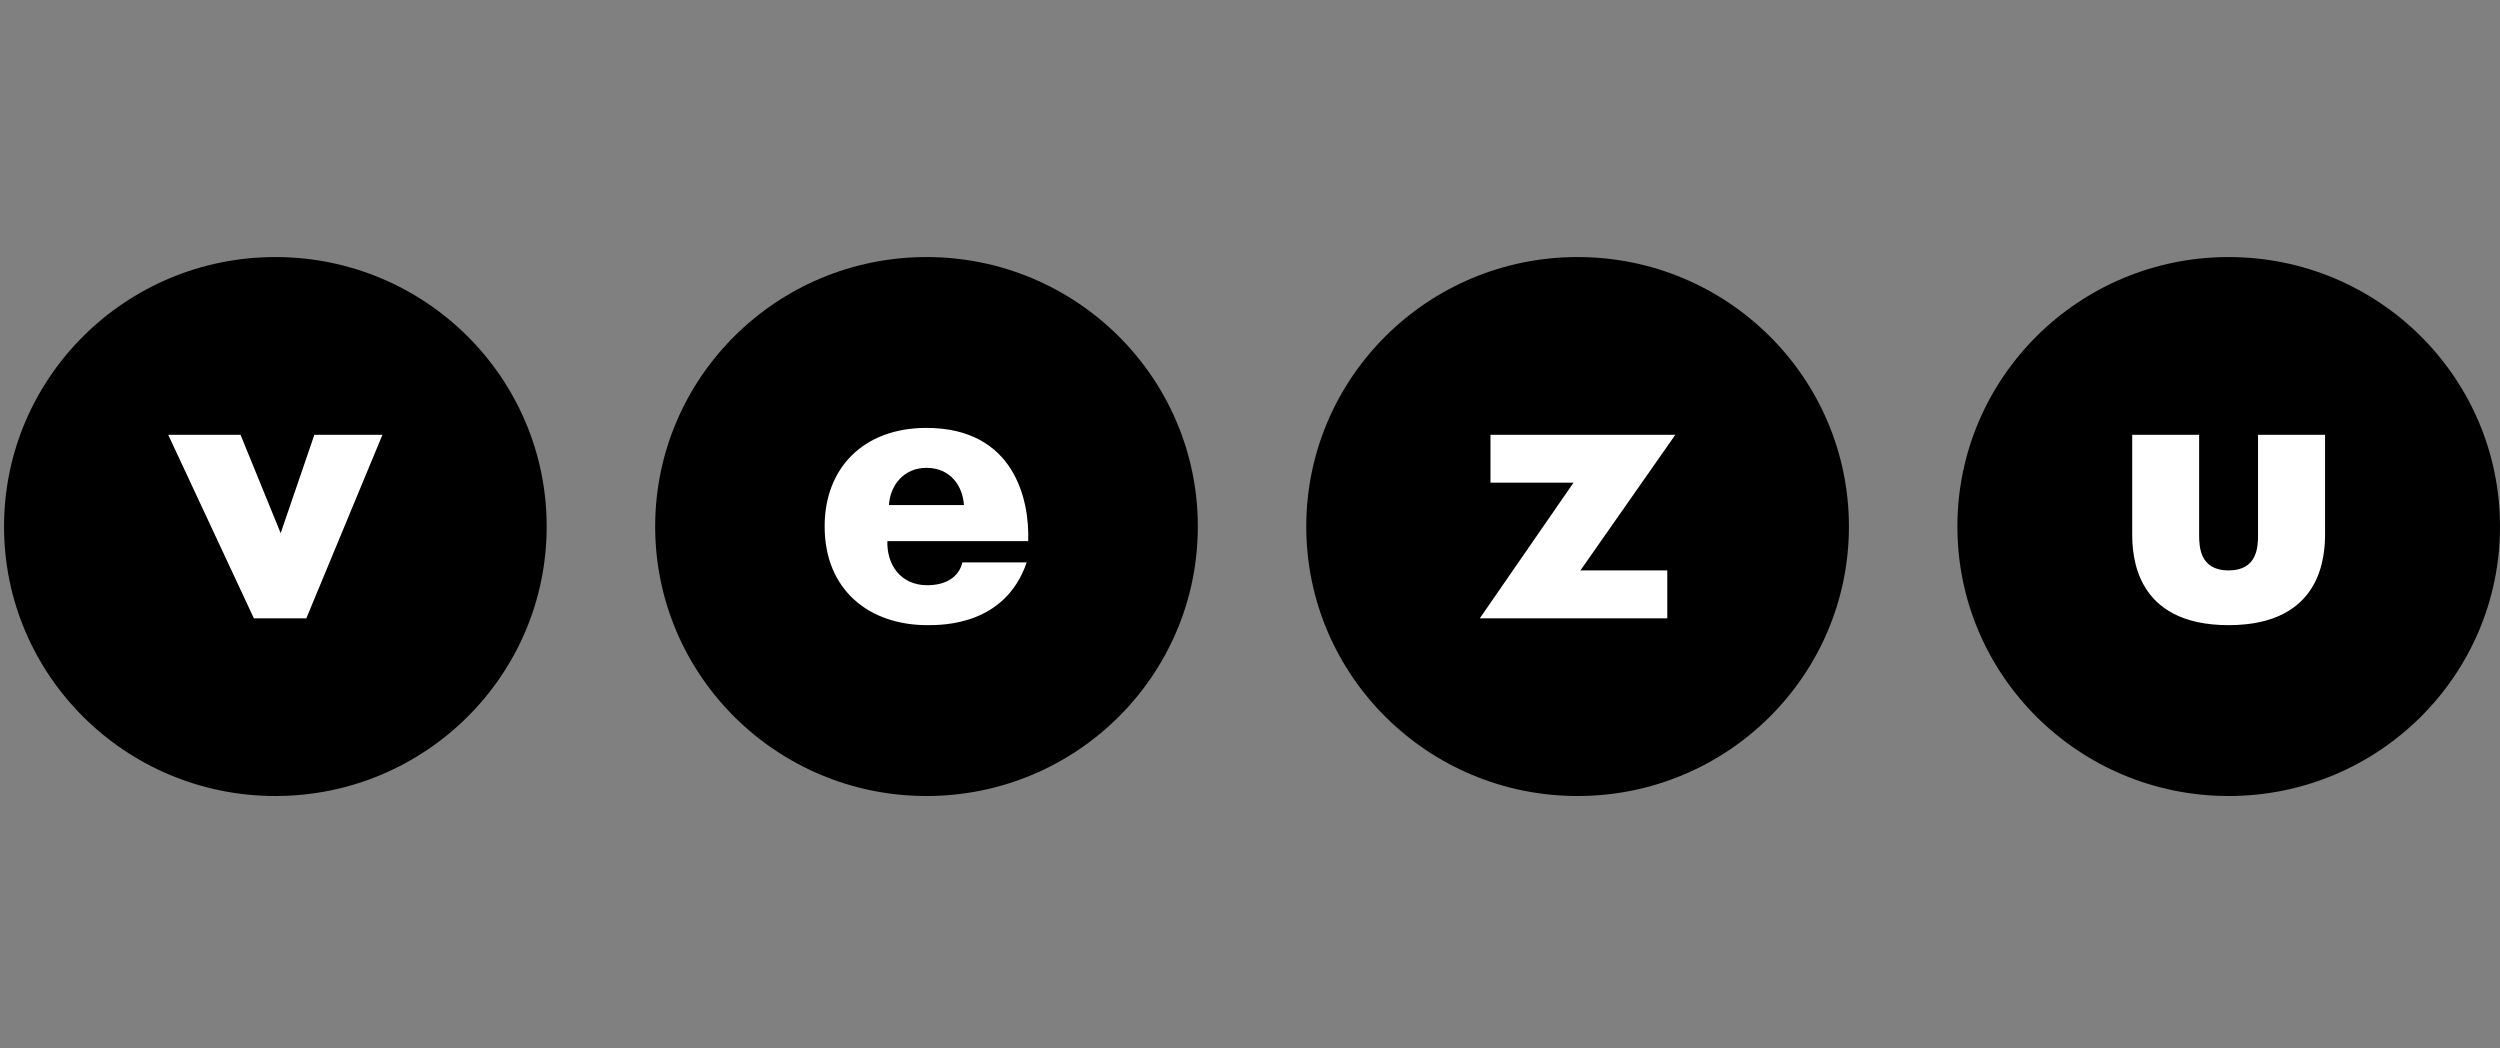 <svg width="496" height="208" viewBox="0 0 496 208" fill="none" xmlns="http://www.w3.org/2000/svg">
<rect x="0" y="0" width="496" height="208" fill="#808080" stroke="none"/>
<path fill-rule="evenodd" clip-rule="evenodd" d="M442.166 51C412.44 51 388.347 74.939 388.347 104.468C388.347 133.994 412.44 157.928 442.169 157.928C471.893 157.928 496 133.994 496 104.468C496 74.939 471.893 51 442.169 51H442.166ZM312.99 51C283.263 51 259.164 74.939 259.164 104.468C259.164 133.994 283.26 157.928 312.99 157.928C342.725 157.928 366.826 133.994 366.826 104.468C366.826 74.939 342.725 51 312.99 51V51ZM183.813 51C154.086 51 129.988 74.939 129.988 104.468C129.988 133.994 154.083 157.928 183.813 157.928C213.559 157.928 237.649 133.994 237.649 104.468C237.649 74.939 213.559 51 183.813 51V51ZM54.631 51C24.901 51 0.802 74.939 0.802 104.468C0.802 133.994 24.901 157.928 54.631 157.928C84.368 157.928 108.461 133.994 108.461 104.468C108.461 74.939 84.366 51 54.631 51" fill="black"/>
<path fill-rule="evenodd" clip-rule="evenodd" d="M330.792 113.173V122.678H293.592L312.189 95.757H295.712V86.258H332.387L313.554 113.173H330.792ZM461.289 105.857C461.289 110.083 460.828 124.031 442.152 124.031C423.491 124.031 423.03 110.083 423.03 105.857V86.258H436.308V106.158C436.308 108.502 436.471 113.173 442.152 113.173C447.845 113.173 447.994 108.502 447.994 106.158V86.261H461.289V105.86V105.857ZM60.775 122.675H50.37L33.371 86.261H47.722L55.686 105.782L62.37 86.258H75.879L60.775 122.675ZM176.368 100.209C176.59 96.286 179.317 92.82 183.799 92.82C188.59 92.82 191.008 96.434 191.247 100.206H176.368V100.209ZM183.799 84.897C171.279 84.897 163.609 92.89 163.609 104.426C163.609 117.171 172.568 124.031 183.962 124.031C187.135 124.031 199.433 124.031 203.693 111.586H190.935C190.252 114.529 187.596 116.11 183.962 116.11C178.637 116.11 175.907 111.962 176.056 107.363H203.991C204.3 99.226 201.258 84.897 183.799 84.897V84.897Z" fill="white"/>
</svg>
